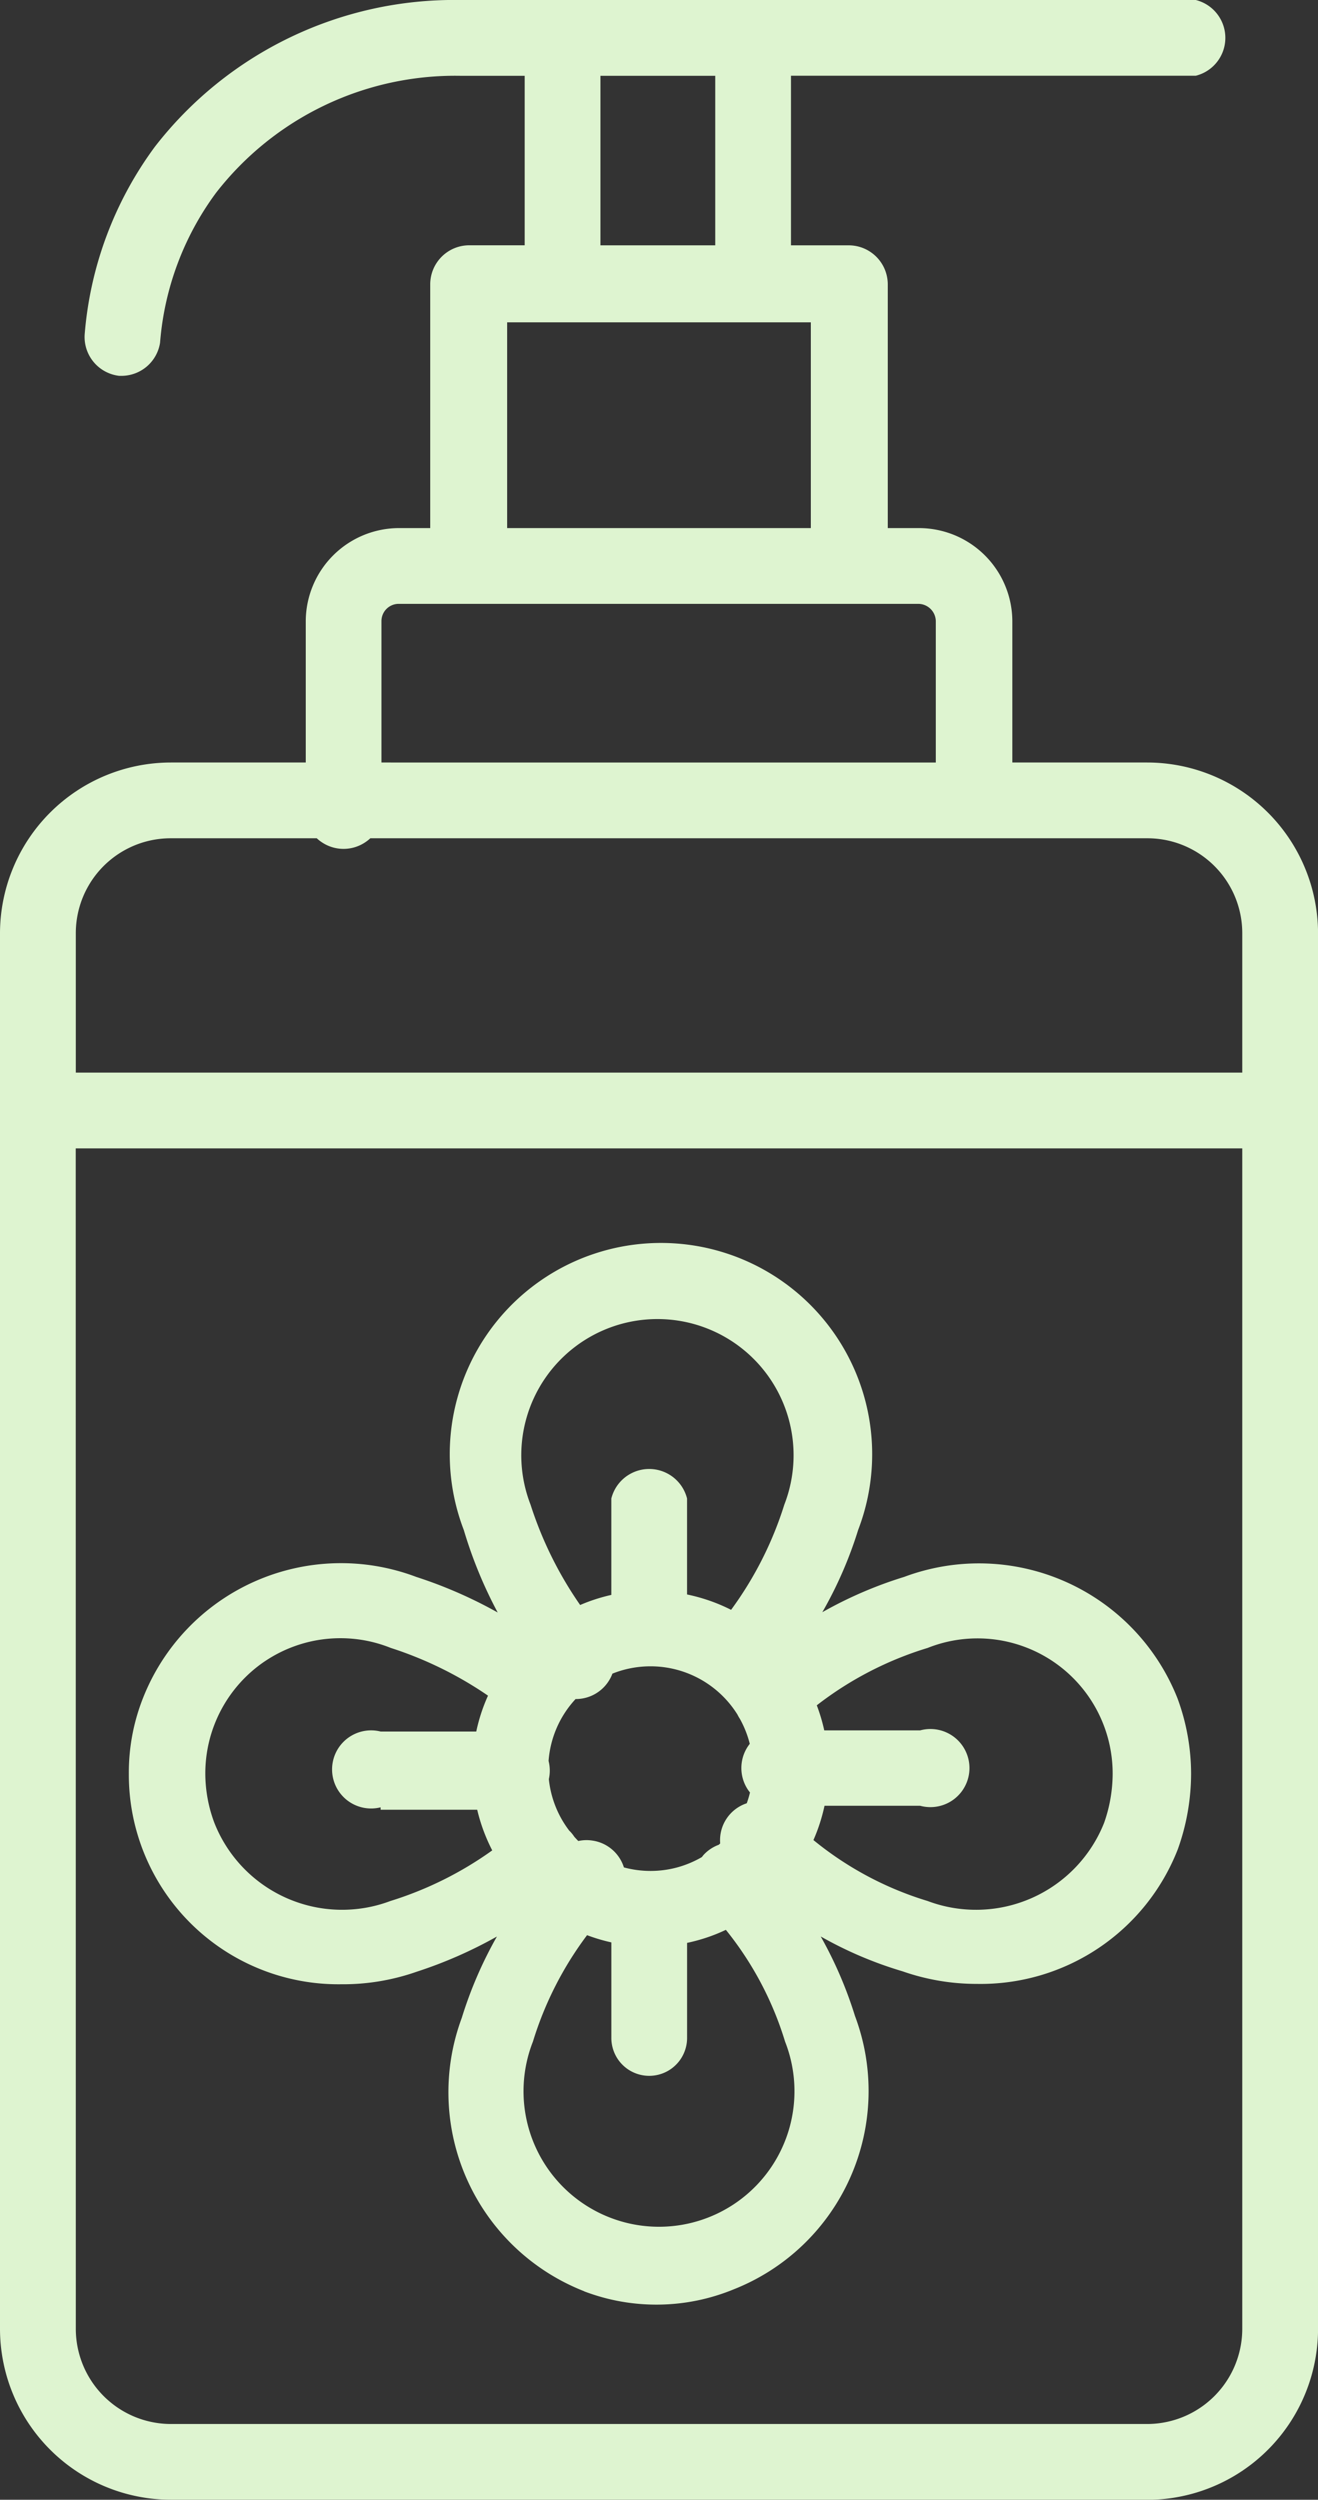 <svg xmlns="http://www.w3.org/2000/svg" width="54.714" height="103.727" viewBox="0 0 54.714 103.727"><rect x="0" y="0" width="54.714" height="103.727" fill="#333333" stroke="none"/><g id="aroma-oil" transform="translate(0 0)"><path id="Union_7" data-name="Union 7" d="M7.1,103.727a7.1,7.1,0,0,1-7.1-7.1V38.722a7.1,7.1,0,0,1,7.1-7.082h5.593V25.77a3.877,3.877,0,0,1,3.857-3.857H17.86V11.8a1.621,1.621,0,0,1,1.621-1.622h2.3V3.145H19.09A12.573,12.573,0,0,0,8.961,8.011a12.044,12.044,0,0,0-2.316,6.207,1.622,1.622,0,0,1-1.557,1.377H4.942a1.623,1.623,0,0,1-1.427-1.717A15.137,15.137,0,0,1,6.434,6.083,15.722,15.722,0,0,1,19.09,0H49.641a1.62,1.62,0,0,1,0,3.143H32.836V10.18h2.4A1.622,1.622,0,0,1,36.854,11.8V21.913h1.311a3.879,3.879,0,0,1,3.86,3.857v5.87h5.591a7.1,7.1,0,0,1,7.1,7.082V96.631a7.1,7.1,0,0,1-7.1,7.1Zm-3.953-7.1A3.952,3.952,0,0,0,7.1,100.584H47.617a3.952,3.952,0,0,0,3.953-3.953V47.652H3.144ZM51.57,44.508V38.722a3.939,3.939,0,0,0-3.953-3.938H15.373a1.535,1.535,0,0,1-.189.152,1.62,1.62,0,0,1-1.845,0,1.557,1.557,0,0,1-.189-.152H7.1a3.938,3.938,0,0,0-3.953,3.938v5.786ZM38.848,31.641V25.77a.731.731,0,0,0-.728-.713H16.548a.716.716,0,0,0-.713.713v5.87ZM33.66,21.913V13.375H21.053v8.538ZM29.692,10.18V3.145H24.926V10.18ZM24.247,95.074a8.867,8.867,0,0,1-5.076-11.346,16.942,16.942,0,0,1,1.458-3.372,18.341,18.341,0,0,1-3.337,1.463,9.235,9.235,0,0,1-3.129.518A8.7,8.7,0,0,1,5.348,73.6a8.407,8.407,0,0,1,.583-3.125,8.833,8.833,0,0,1,11.345-5.042,18.676,18.676,0,0,1,3.385,1.478,18.285,18.285,0,0,1-1.407-3.422,8.768,8.768,0,1,1,16.369,0,16.878,16.878,0,0,1-1.486,3.41,17.115,17.115,0,0,1,3.4-1.466,8.865,8.865,0,0,1,11.345,5.042,9.076,9.076,0,0,1,.564,3.125,9.334,9.334,0,0,1-.549,3.129,8.784,8.784,0,0,1-8.347,5.593,9.3,9.3,0,0,1-3.079-.521,16.188,16.188,0,0,1-3.4-1.447,16.986,16.986,0,0,1,1.422,3.3,8.849,8.849,0,0,1-5.041,11.345,8.429,8.429,0,0,1-6.2.081ZM22.123,84.718a5.624,5.624,0,1,0,10.468,0,13.75,13.75,0,0,0-2.458-4.639,7.251,7.251,0,0,1-1.61.541v3.969a1.572,1.572,0,1,1-3.144-.048V80.6a7.327,7.327,0,0,1-1.008-.3A14.341,14.341,0,0,0,22.123,84.718Zm16.384-5.836a5.721,5.721,0,0,0,7.327-3.24A6.184,6.184,0,0,0,46.19,73.6a5.61,5.61,0,0,0-7.683-5.218,14.293,14.293,0,0,0-4.6,2.38,7.319,7.319,0,0,1,.31,1.04H38.2a1.621,1.621,0,1,1,0,3.129H34.228a7.358,7.358,0,0,1-.46,1.423A13.814,13.814,0,0,0,38.507,78.882ZM10.985,68.941A5.618,5.618,0,0,0,8.523,73.6,5.847,5.847,0,0,0,8.9,75.642a5.7,5.7,0,0,0,7.308,3.24,14.763,14.763,0,0,0,4.226-2.1,7.365,7.365,0,0,1-.624-1.687H15.8v-.1a1.621,1.621,0,1,1,0-3.145h3.971a7.308,7.308,0,0,1,.487-1.489,15.587,15.587,0,0,0-4.036-1.98,5.612,5.612,0,0,0-5.237.561ZM27,77.635a4.22,4.22,0,0,0,2.137-.576c.022-.029.044-.058.068-.086a1.6,1.6,0,0,1,.631-.423l.061-.056A1.612,1.612,0,0,1,31,74.827a4.153,4.153,0,0,0,.134-.447c-.022-.028-.043-.056-.063-.083a1.62,1.62,0,0,1,0-1.864c.017-.025.035-.049.054-.073a4.242,4.242,0,0,0-.41-1.036,1.524,1.524,0,0,1-.1-.176,4.255,4.255,0,0,0-5.192-1.7,1.622,1.622,0,0,1-1.263,1.034,1.657,1.657,0,0,1-.267.021,4.227,4.227,0,0,0-1.12,2.567,1.618,1.618,0,0,1,.05.4,1.588,1.588,0,0,1-.039.355,4.233,4.233,0,0,0,.851,2.143c.011.009.022.019.032.029a1.624,1.624,0,0,1,.175.221c.054.06.108.118.165.175a1.589,1.589,0,0,1,.593-.017,1.612,1.612,0,0,1,1.3,1.112A4.244,4.244,0,0,0,27,77.635ZM30.35,66.8a14.887,14.887,0,0,0,2.21-4.366,5.652,5.652,0,1,0-10.536,0A15.67,15.67,0,0,0,24.084,66.6a7.256,7.256,0,0,1,1.294-.419v-4a1.621,1.621,0,0,1,3.144,0v3.982A7.356,7.356,0,0,1,30.35,66.8Z" transform="translate(0 0)" fill="#def4d0"></path></g></svg>